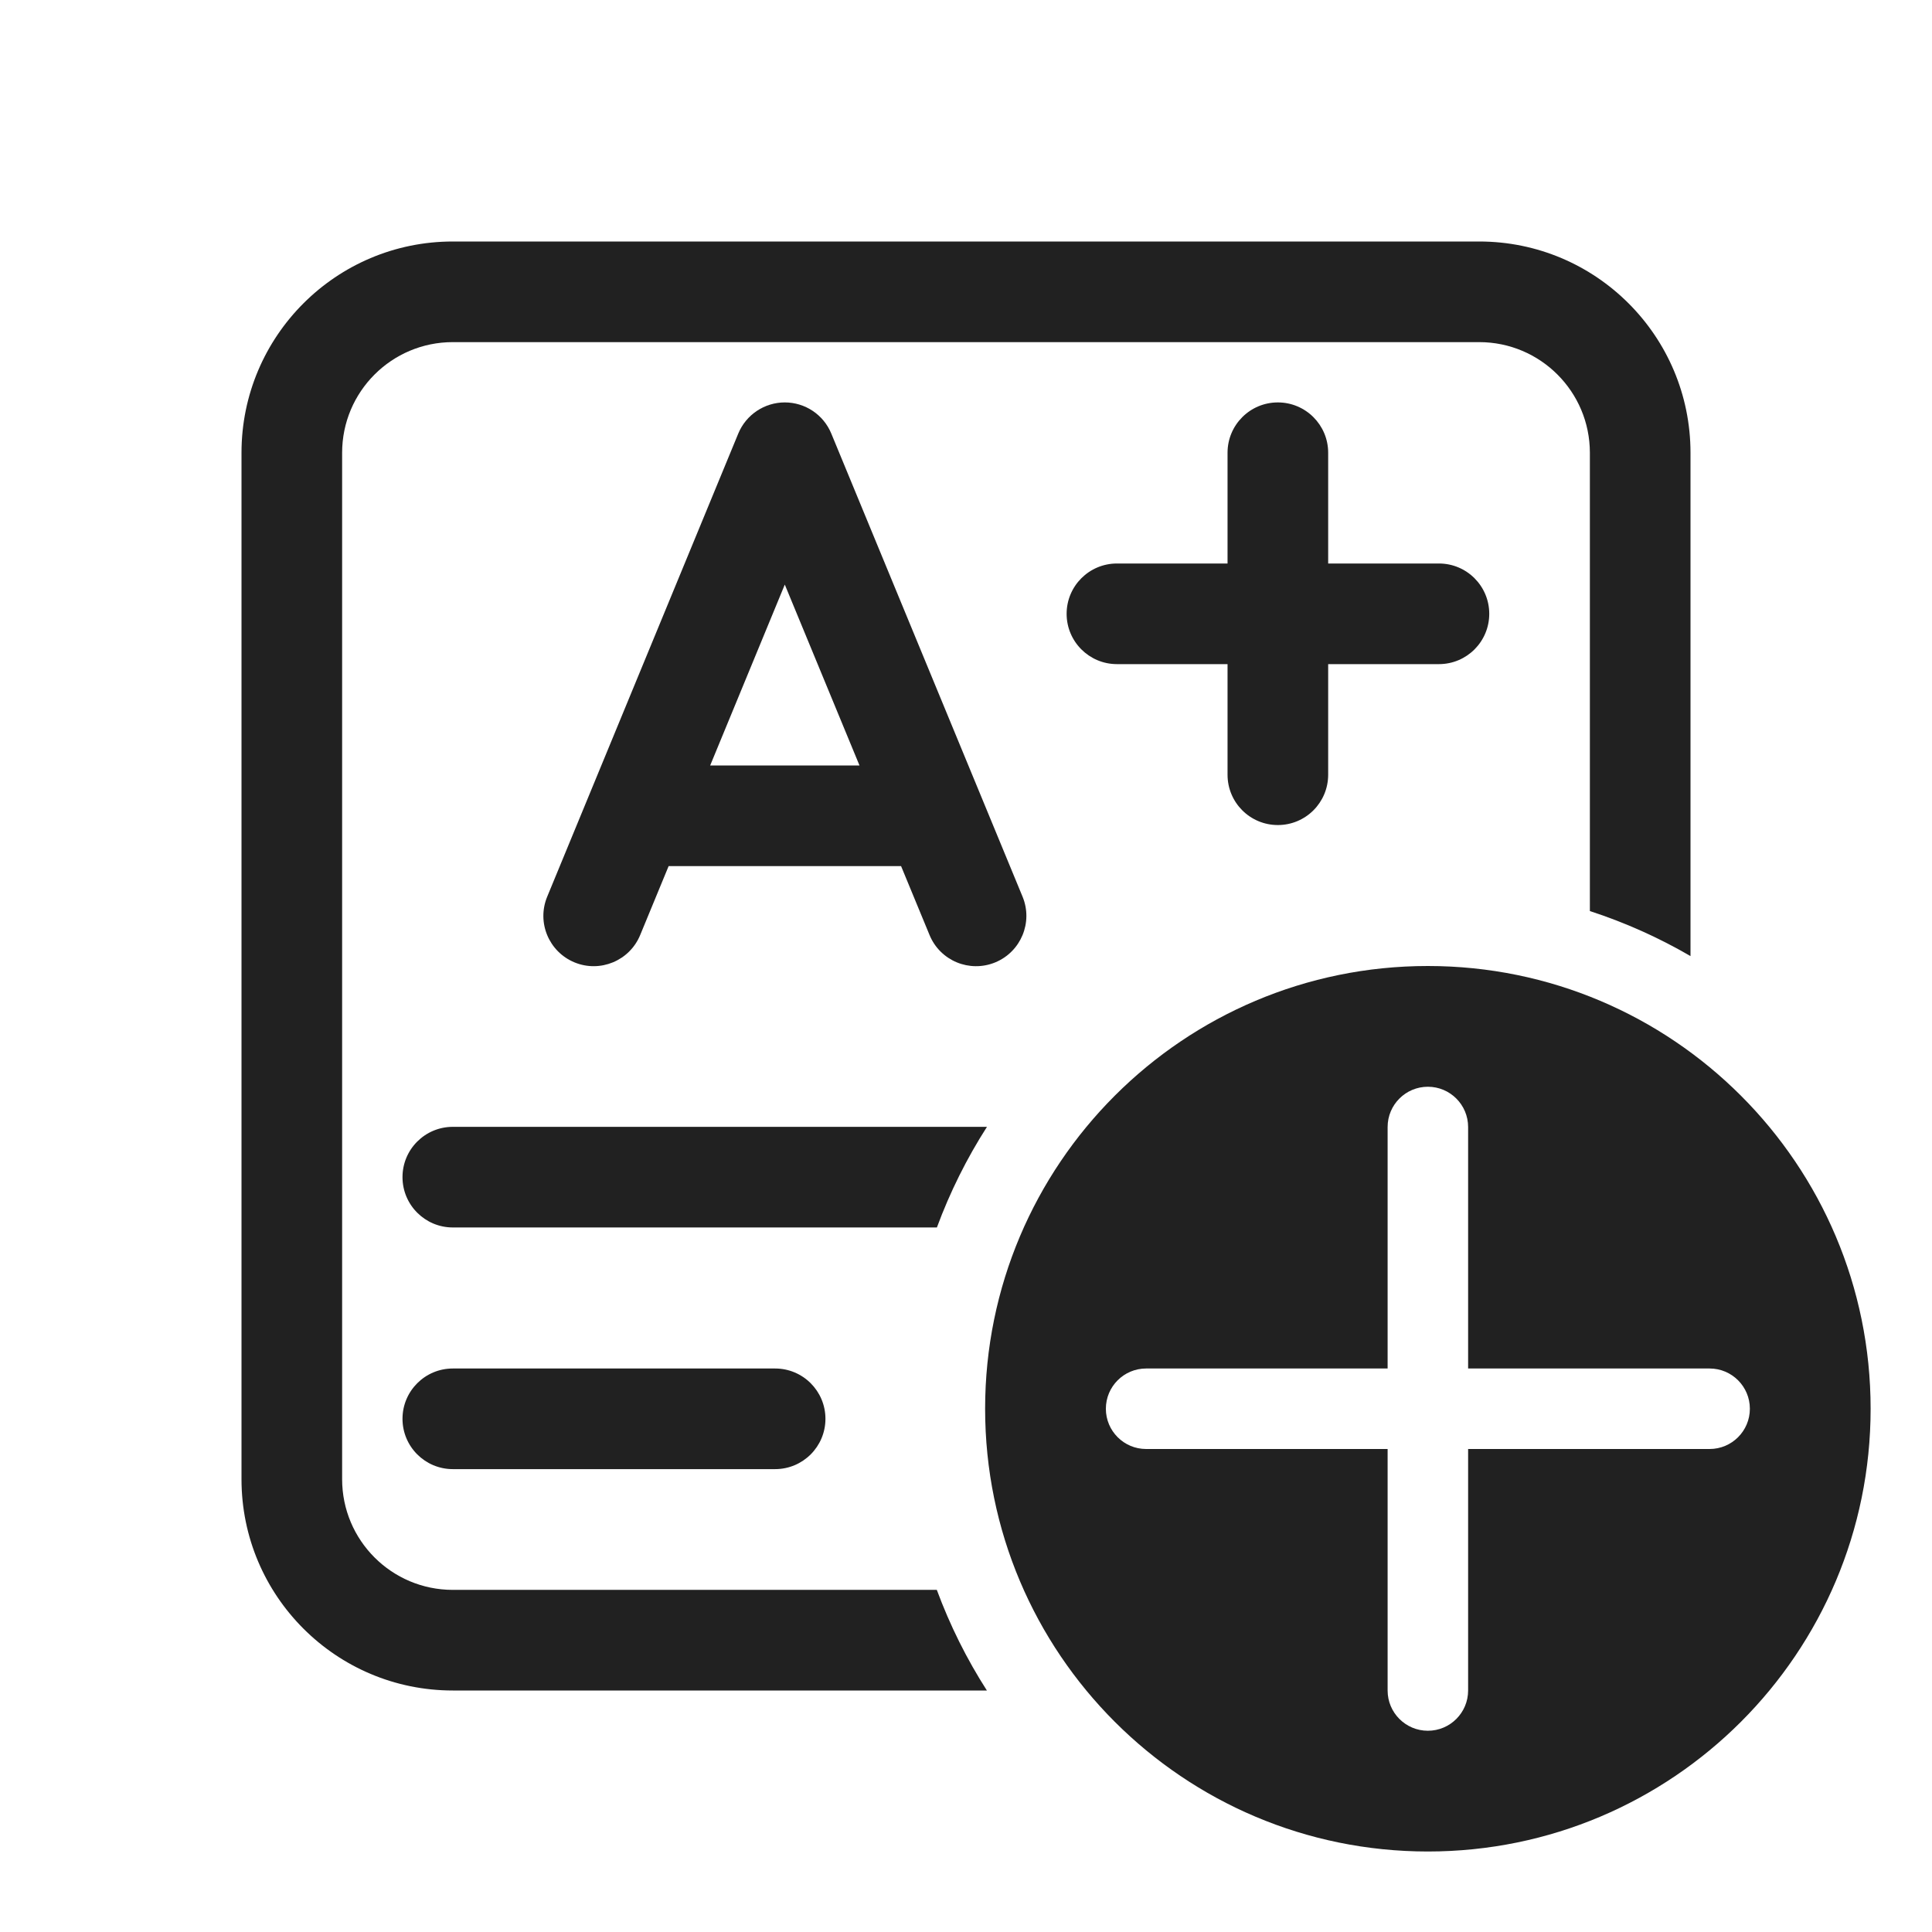 <?xml version="1.0" encoding="utf-8"?><!-- Uploaded to: SVG Repo, www.svgrepo.com, Generator: SVG Repo Mixer Tools -->
<svg width="800px" height="800px" viewBox="0 0 48 48" fill="none" xmlns="http://www.w3.org/2000/svg">
<path d="M11.25 6C8.351 6 6 8.351 6 11.25V36.75C6 39.65 8.351 42 11.25 42H24.519C24.019 41.22 23.601 40.382 23.275 39.5H11.25C9.731 39.5 8.5 38.269 8.5 36.75V11.25C8.5 9.731 9.731 8.5 11.25 8.5H36.75C38.269 8.5 39.5 9.731 39.5 11.25V22.635C40.378 22.921 41.215 23.297 42 23.754V11.25C42 8.351 39.65 6 36.75 6H11.25Z" fill="#212121"/>
<path d="M24.521 27.996C24.021 28.776 23.603 29.613 23.277 30.496H11.25C10.56 30.496 10 29.936 10 29.246C10 28.555 10.56 27.996 11.25 27.996H24.521Z" fill="#212121"/>
<path d="M32.998 11.248C32.998 10.558 32.438 9.998 31.748 9.998C31.057 9.998 30.498 10.558 30.498 11.248V14H27.75C27.06 14 26.5 14.56 26.5 15.25C26.5 15.94 27.06 16.5 27.75 16.5H30.498V19.248C30.498 19.939 31.057 20.498 31.748 20.498C32.438 20.498 32.998 19.939 32.998 19.248V16.5H35.75C36.441 16.5 37 15.94 37 15.25C37 14.56 36.441 14 35.75 14H32.998V11.248Z" fill="#212121"/>
<path d="M20.653 10.771C20.46 10.303 20.004 9.998 19.498 9.998C18.992 9.998 18.535 10.304 18.342 10.772L13.595 22.278C13.331 22.916 13.635 23.646 14.273 23.91C14.911 24.173 15.642 23.869 15.905 23.231L16.612 21.518H22.387L23.095 23.232C23.358 23.87 24.089 24.173 24.727 23.91C25.365 23.646 25.669 22.915 25.405 22.277L20.653 10.771ZM21.354 19.018H17.644L19.498 14.524L21.354 19.018Z" fill="#212121"/>
<path d="M10 35.25C10 34.56 10.56 34 11.25 34H19.258C19.948 34 20.508 34.56 20.508 35.25C20.508 35.94 19.948 36.5 19.258 36.5H11.25C10.56 36.5 10 35.94 10 35.25Z" fill="#212121"/>
<path d="M46.475 35C46.475 41.075 41.55 46 35.475 46C29.4 46 24.475 41.075 24.475 35C24.475 28.925 29.4 24 35.475 24C41.55 24 46.475 28.925 46.475 35ZM36.475 28C36.475 27.448 36.027 27 35.475 27C34.923 27 34.475 27.448 34.475 28V34H28.475C27.923 34 27.475 34.448 27.475 35C27.475 35.552 27.923 36 28.475 36H34.475V42C34.475 42.552 34.923 43 35.475 43C36.027 43 36.475 42.552 36.475 42V36H42.475C43.027 36 43.475 35.552 43.475 35C43.475 34.448 43.027 34 42.475 34H36.475V28Z" fill="#212121"/>
</svg>